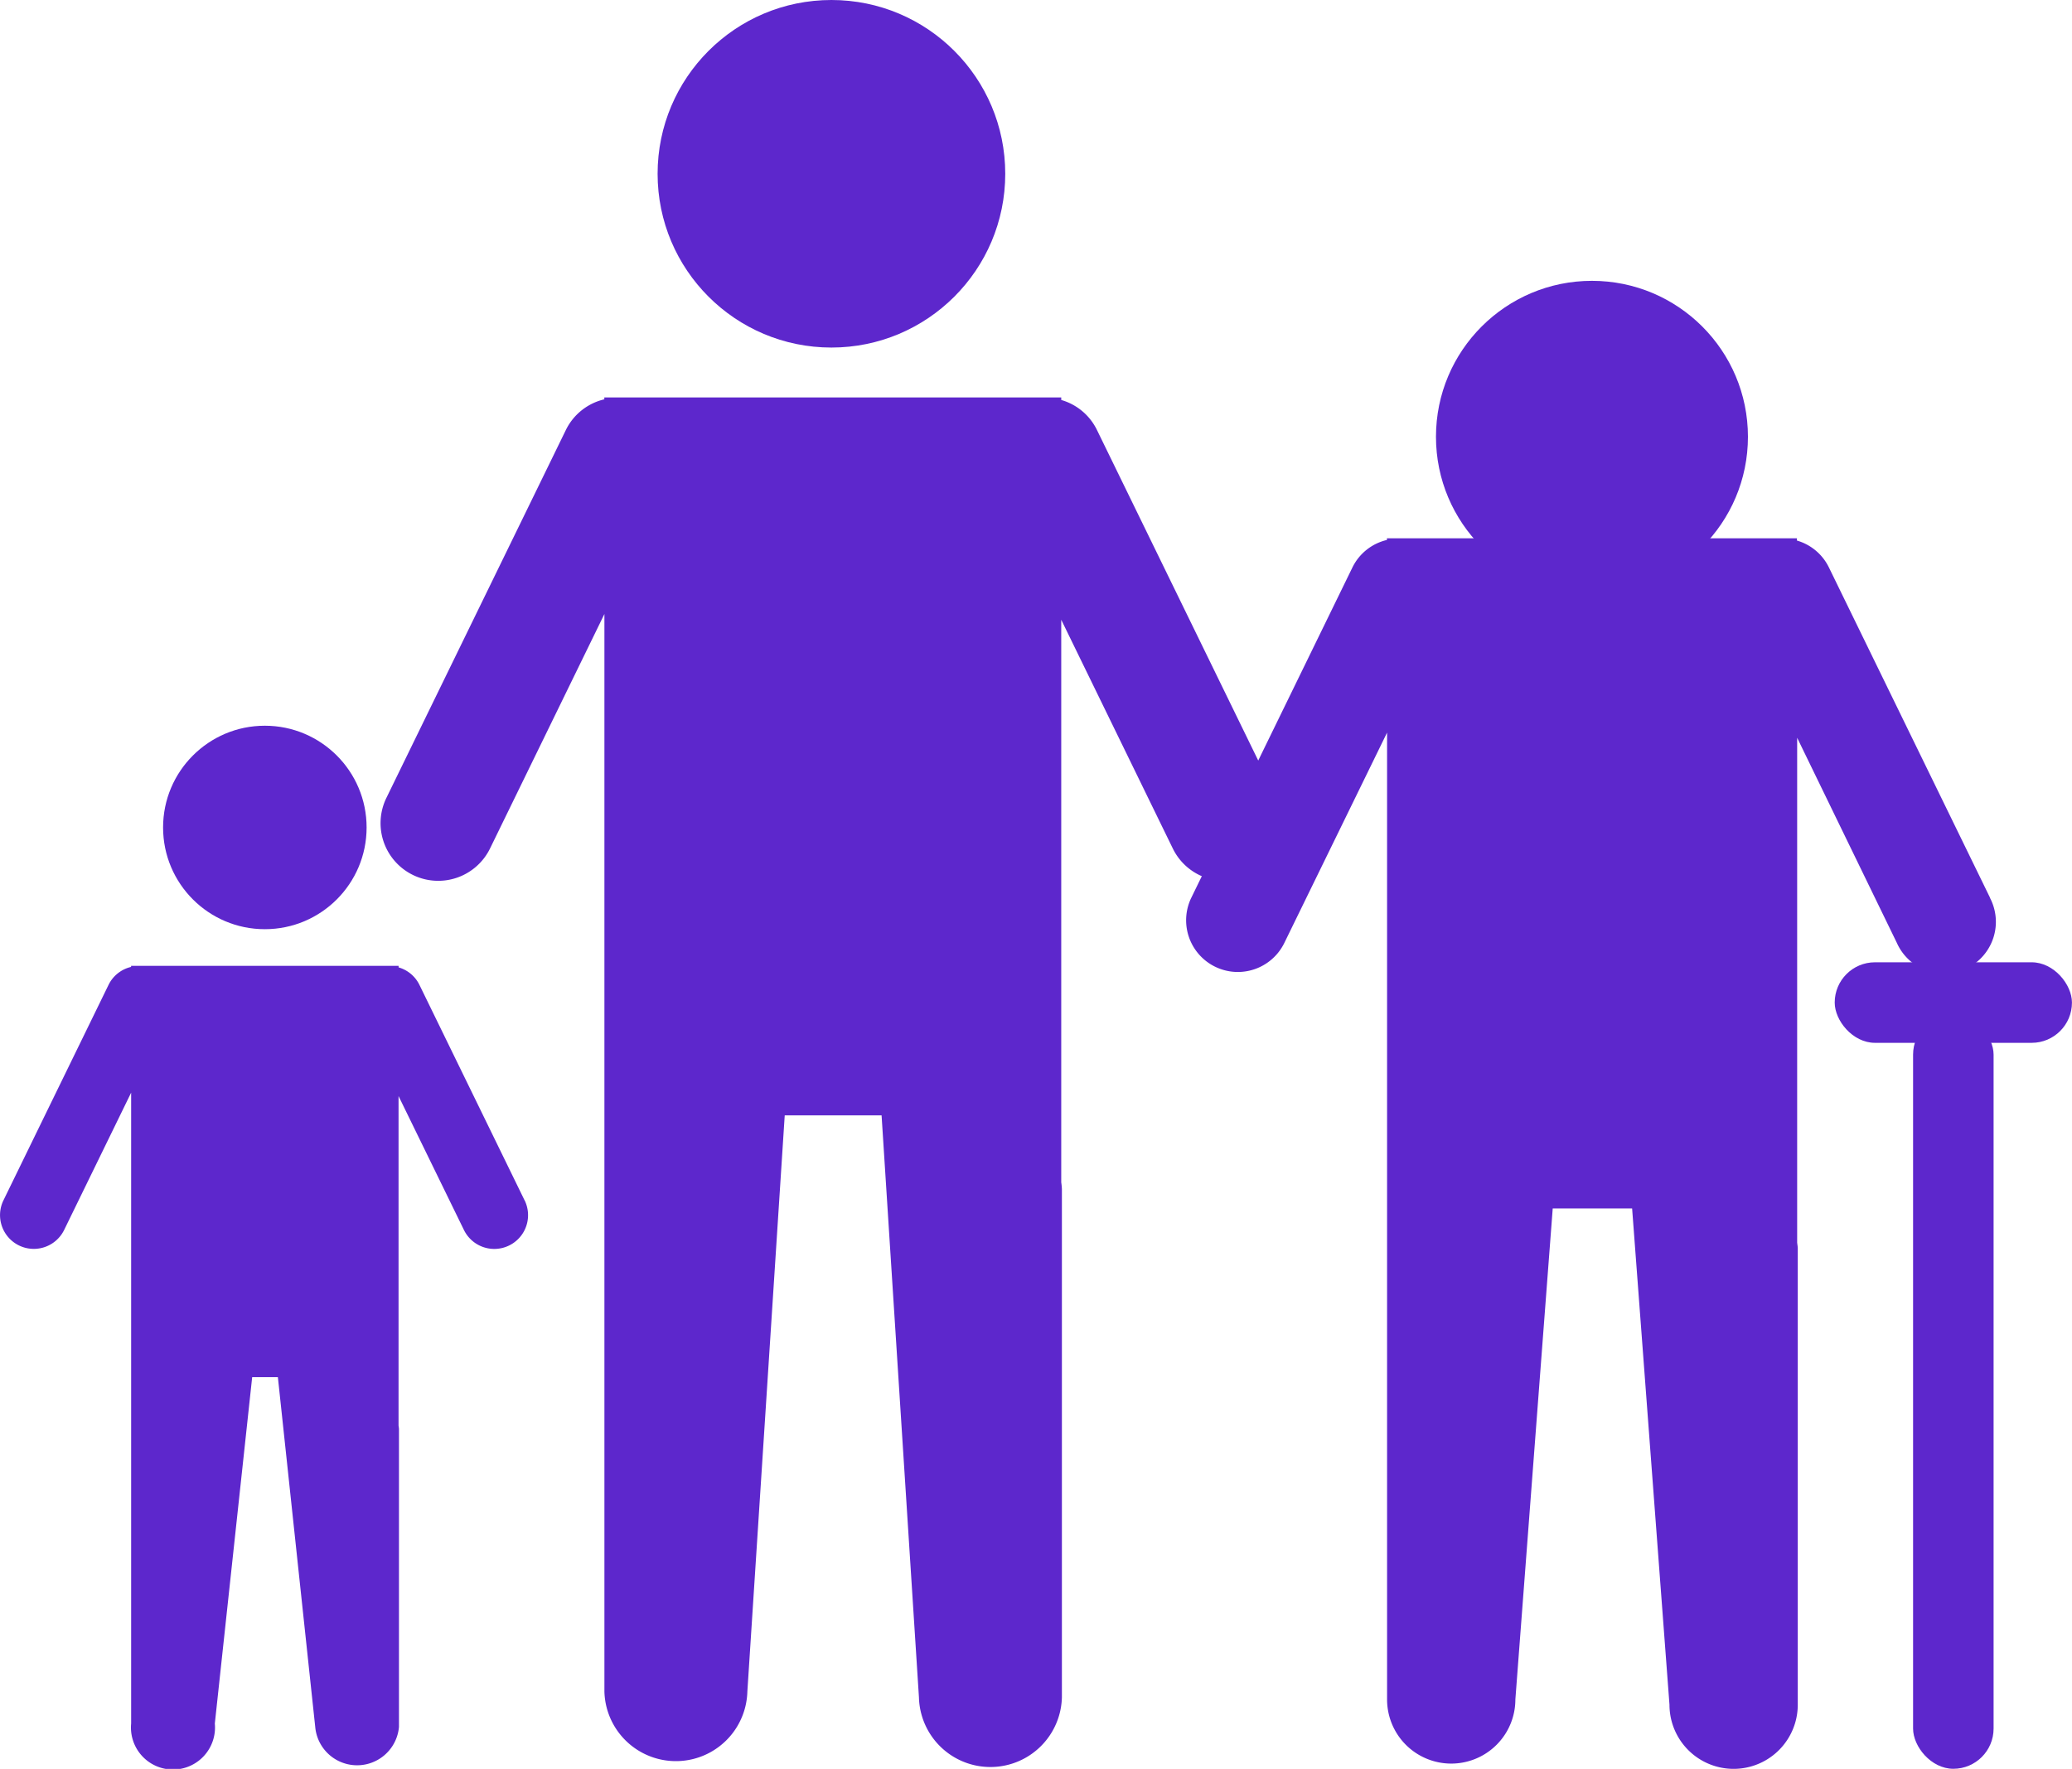 <svg height="37.887" viewBox="0 0 44.367 37.887" width="44.367" xmlns="http://www.w3.org/2000/svg"><g fill="#5d27cc"><circle cx="17.803" cy="3.722" r="3.722"/><path d="m55.338 55.883-3.845-7.883a1.226 1.226 0 0 0 -.763-.639v-.054h-9.784v.04a1.228 1.228 0 0 0 -.822.654l-3.845 7.884a1.234 1.234 0 1 0 2.221 1.08l2.448-5.02v23.078a1.531 1.531 0 0 0 3.061 0l.8-12.339h2.074l.8 12.465a1.531 1.531 0 0 0 3.061 0v-10.888a1.425 1.425 0 0 0 -.014-.143v-12.05l2.389 4.9a1.234 1.234 0 1 0 2.219-1.082z" transform="translate(-28.006 -38.794)"/><circle cx="5.671" cy="17.723" r="2.179"/><path d="m37.219 67.523-2.252-4.616a.716.716 0 0 0 -.446-.374v-.033h-5.728v.023a.718.718 0 0 0 -.482.383l-2.251 4.616a.723.723 0 1 0 1.3.634l1.434-2.94v13.513a.9.9 0 1 0 1.792 0l.8-7.42h.55l.8 7.493a.9.9 0 0 0 1.793 0v-6.375c0-.029-.006-.055-.009-.083v-7.055l1.4 2.868a.723.723 0 0 0 1.3-.634z" transform="translate(-25.986 -41.813)"/><path d="m74.894 58.768-3.45-7.074a1.1 1.1 0 0 0 -.684-.574v-.049h-8.779v.036a1.1 1.1 0 0 0 -.738.587l-3.45 7.074a1.107 1.107 0 1 0 1.991.97l2.2-4.505v20.709a1.373 1.373 0 0 0 2.747 0l.8-10.517h1.7l.8 10.63a1.373 1.373 0 0 0 2.747 0v-9.77c0-.044-.009-.086-.013-.129v-10.812l2.135 4.394a1.108 1.108 0 1 0 1.991-.97z" transform="translate(-32.283 -39.542)"/><circle cx="34.088" cy="9.355" r="3.34"/><rect height="16.158" rx=".862" width="1.724" x="40.964" y="21.727"/><rect height="1.725" rx=".862" width="5.08" x="39.286" y="20.611"/></g></svg>